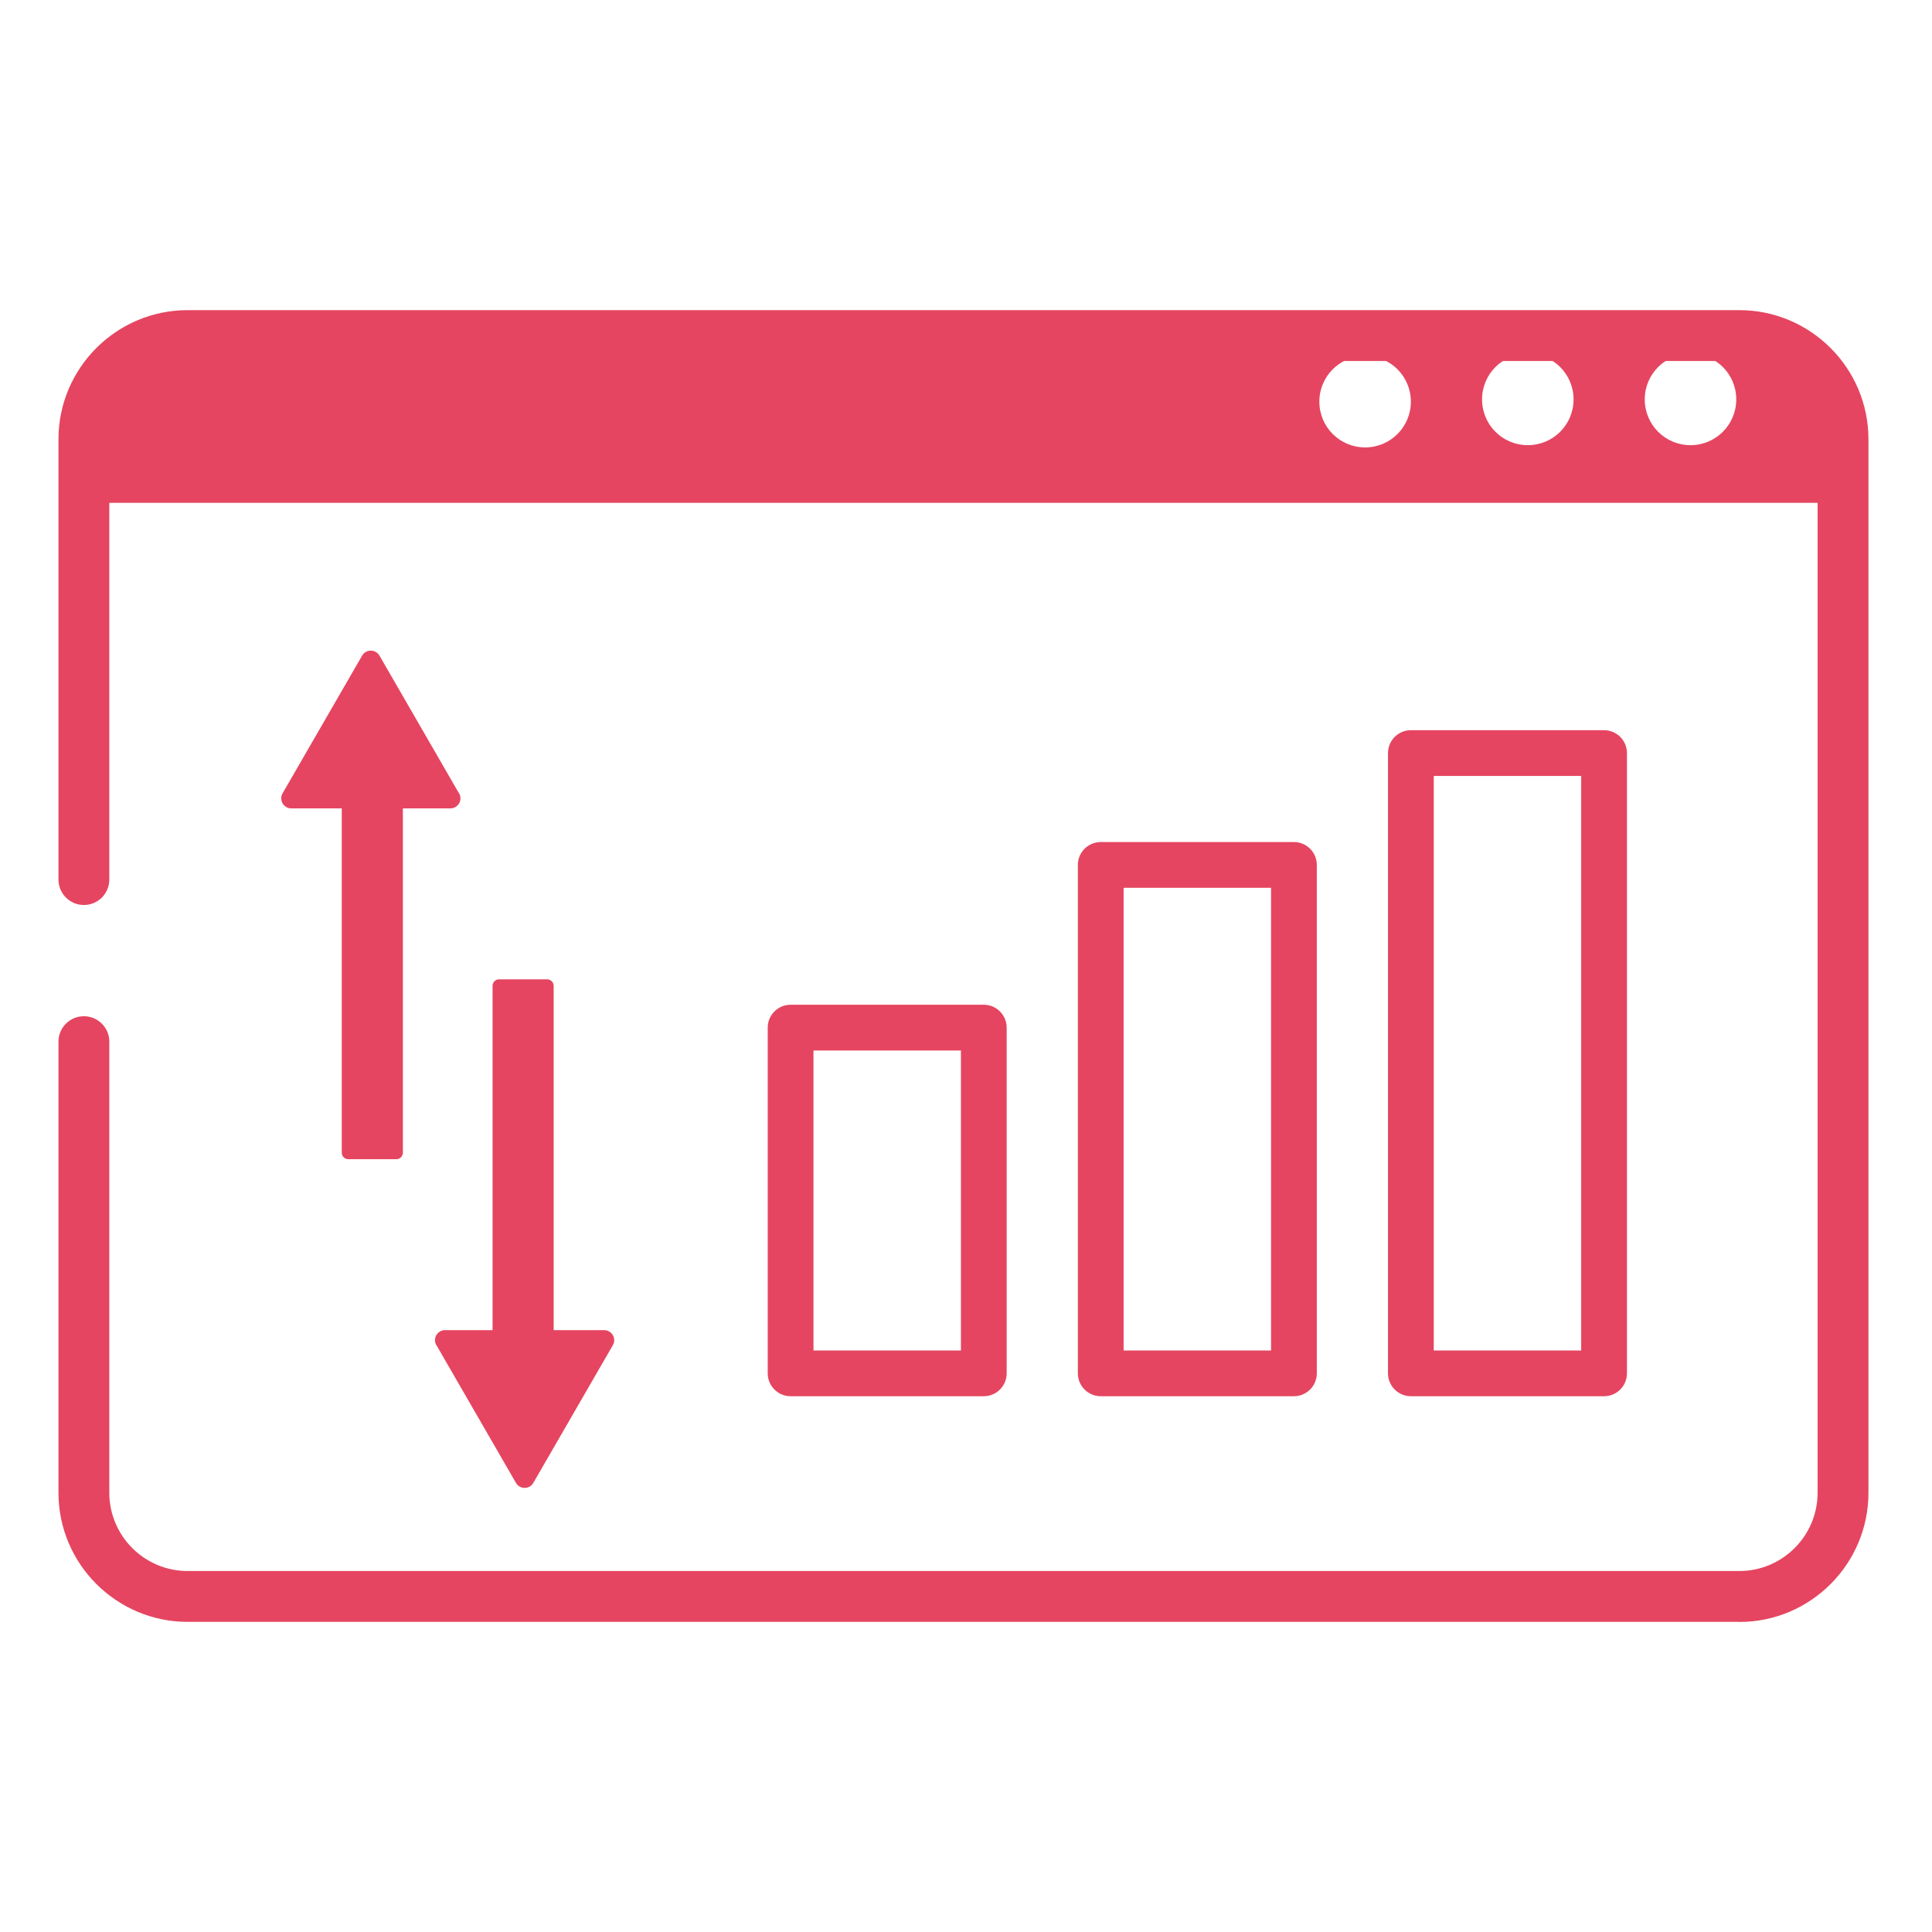 <?xml version="1.0" encoding="UTF-8"?><svg id="a" xmlns="http://www.w3.org/2000/svg" viewBox="0 0 190 190"><defs><style>.b{fill:#e54560;}</style></defs><path class="b" d="M8.75,46.62v2.83H181.75v-2.83c0-8.63-6.99-15.62-15.62-15.62H24.37c-8.63,0-15.62,6.99-15.62,15.62Zm153-7.34c0-2.49,2.01-4.5,4.5-4.5s4.5,2.01,4.5,4.5-2.01,4.5-4.5,4.5-4.5-2.01-4.5-4.5Zm-16,0c0-2.49,2.01-4.5,4.5-4.5s4.5,2.01,4.5,4.5-2.01,4.5-4.5,4.5-4.5-2.01-4.5-4.5Zm-16,.22c0-2.49,2.01-4.5,4.5-4.5s4.5,2.01,4.5,4.5-2.01,4.5-4.5,4.5-4.5-2.01-4.5-4.5Z"/><g><path class="b" d="M171.05,159.5H18.45c-7,0-12.7-5.7-12.7-12.7v-44.36c0-1.38,1.12-2.5,2.5-2.5s2.5,1.12,2.5,2.5v44.36c0,4.24,3.45,7.7,7.7,7.7H171.05c4.24,0,7.7-3.45,7.7-7.7V43.2c0-4.24-3.45-7.7-7.7-7.7H18.45c-4.24,0-7.7,3.45-7.7,7.7v43.3c0,1.38-1.12,2.5-2.5,2.5s-2.5-1.12-2.5-2.5V43.2c0-7,5.7-12.7,12.7-12.7H171.05c7,0,12.7,5.7,12.7,12.7v103.61c0,7-5.7,12.7-12.7,12.7Z"/><g><path class="b" d="M96.75,137.31h-19c-1.24,0-2.25-1.01-2.25-2.25v-34c0-1.24,1.01-2.25,2.25-2.25h19c1.24,0,2.25,1.01,2.25,2.25v34c0,1.24-1.01,2.25-2.25,2.25Zm-16.75-4.5h14.5v-29.5h-14.5v29.5Z"/><path class="b" d="M127.25,137.31h-19c-1.24,0-2.25-1.01-2.25-2.25v-50c0-1.24,1.01-2.25,2.25-2.25h19c1.24,0,2.25,1.01,2.25,2.25v50c0,1.24-1.01,2.25-2.25,2.25Zm-16.75-4.5h14.5v-45.5h-14.5v45.5Z"/><path class="b" d="M157.75,137.31h-19c-1.24,0-2.25-1.01-2.25-2.25v-61c0-1.24,1.01-2.25,2.25-2.25h19c1.24,0,2.25,1.01,2.25,2.25v61c0,1.24-1.01,2.25-2.25,2.25Zm-16.75-4.5h14.5v-56.5h-14.5v56.5Z"/></g><path class="b" d="M45.14,78.02l-7.82-13.54c-.38-.66-1.33-.66-1.71,0l-7.82,13.54c-.38,.66,.1,1.48,.86,1.48h4.96v33.86c0,.35,.29,.64,.64,.64h4.73c.35,0,.64-.29,.64-.64v-33.86h4.67c.76,0,1.24-.82,.86-1.48Z"/><path class="b" d="M42.92,132.29l7.82,13.54c.38,.66,1.33,.66,1.71,0l7.82-13.54c.38-.66-.1-1.48-.86-1.48h-4.96v-33.86c0-.35-.29-.64-.64-.64h-4.73c-.35,0-.64,.29-.64,.64v33.86h-4.67c-.76,0-1.24,.82-.86,1.48Z"/></g></svg>